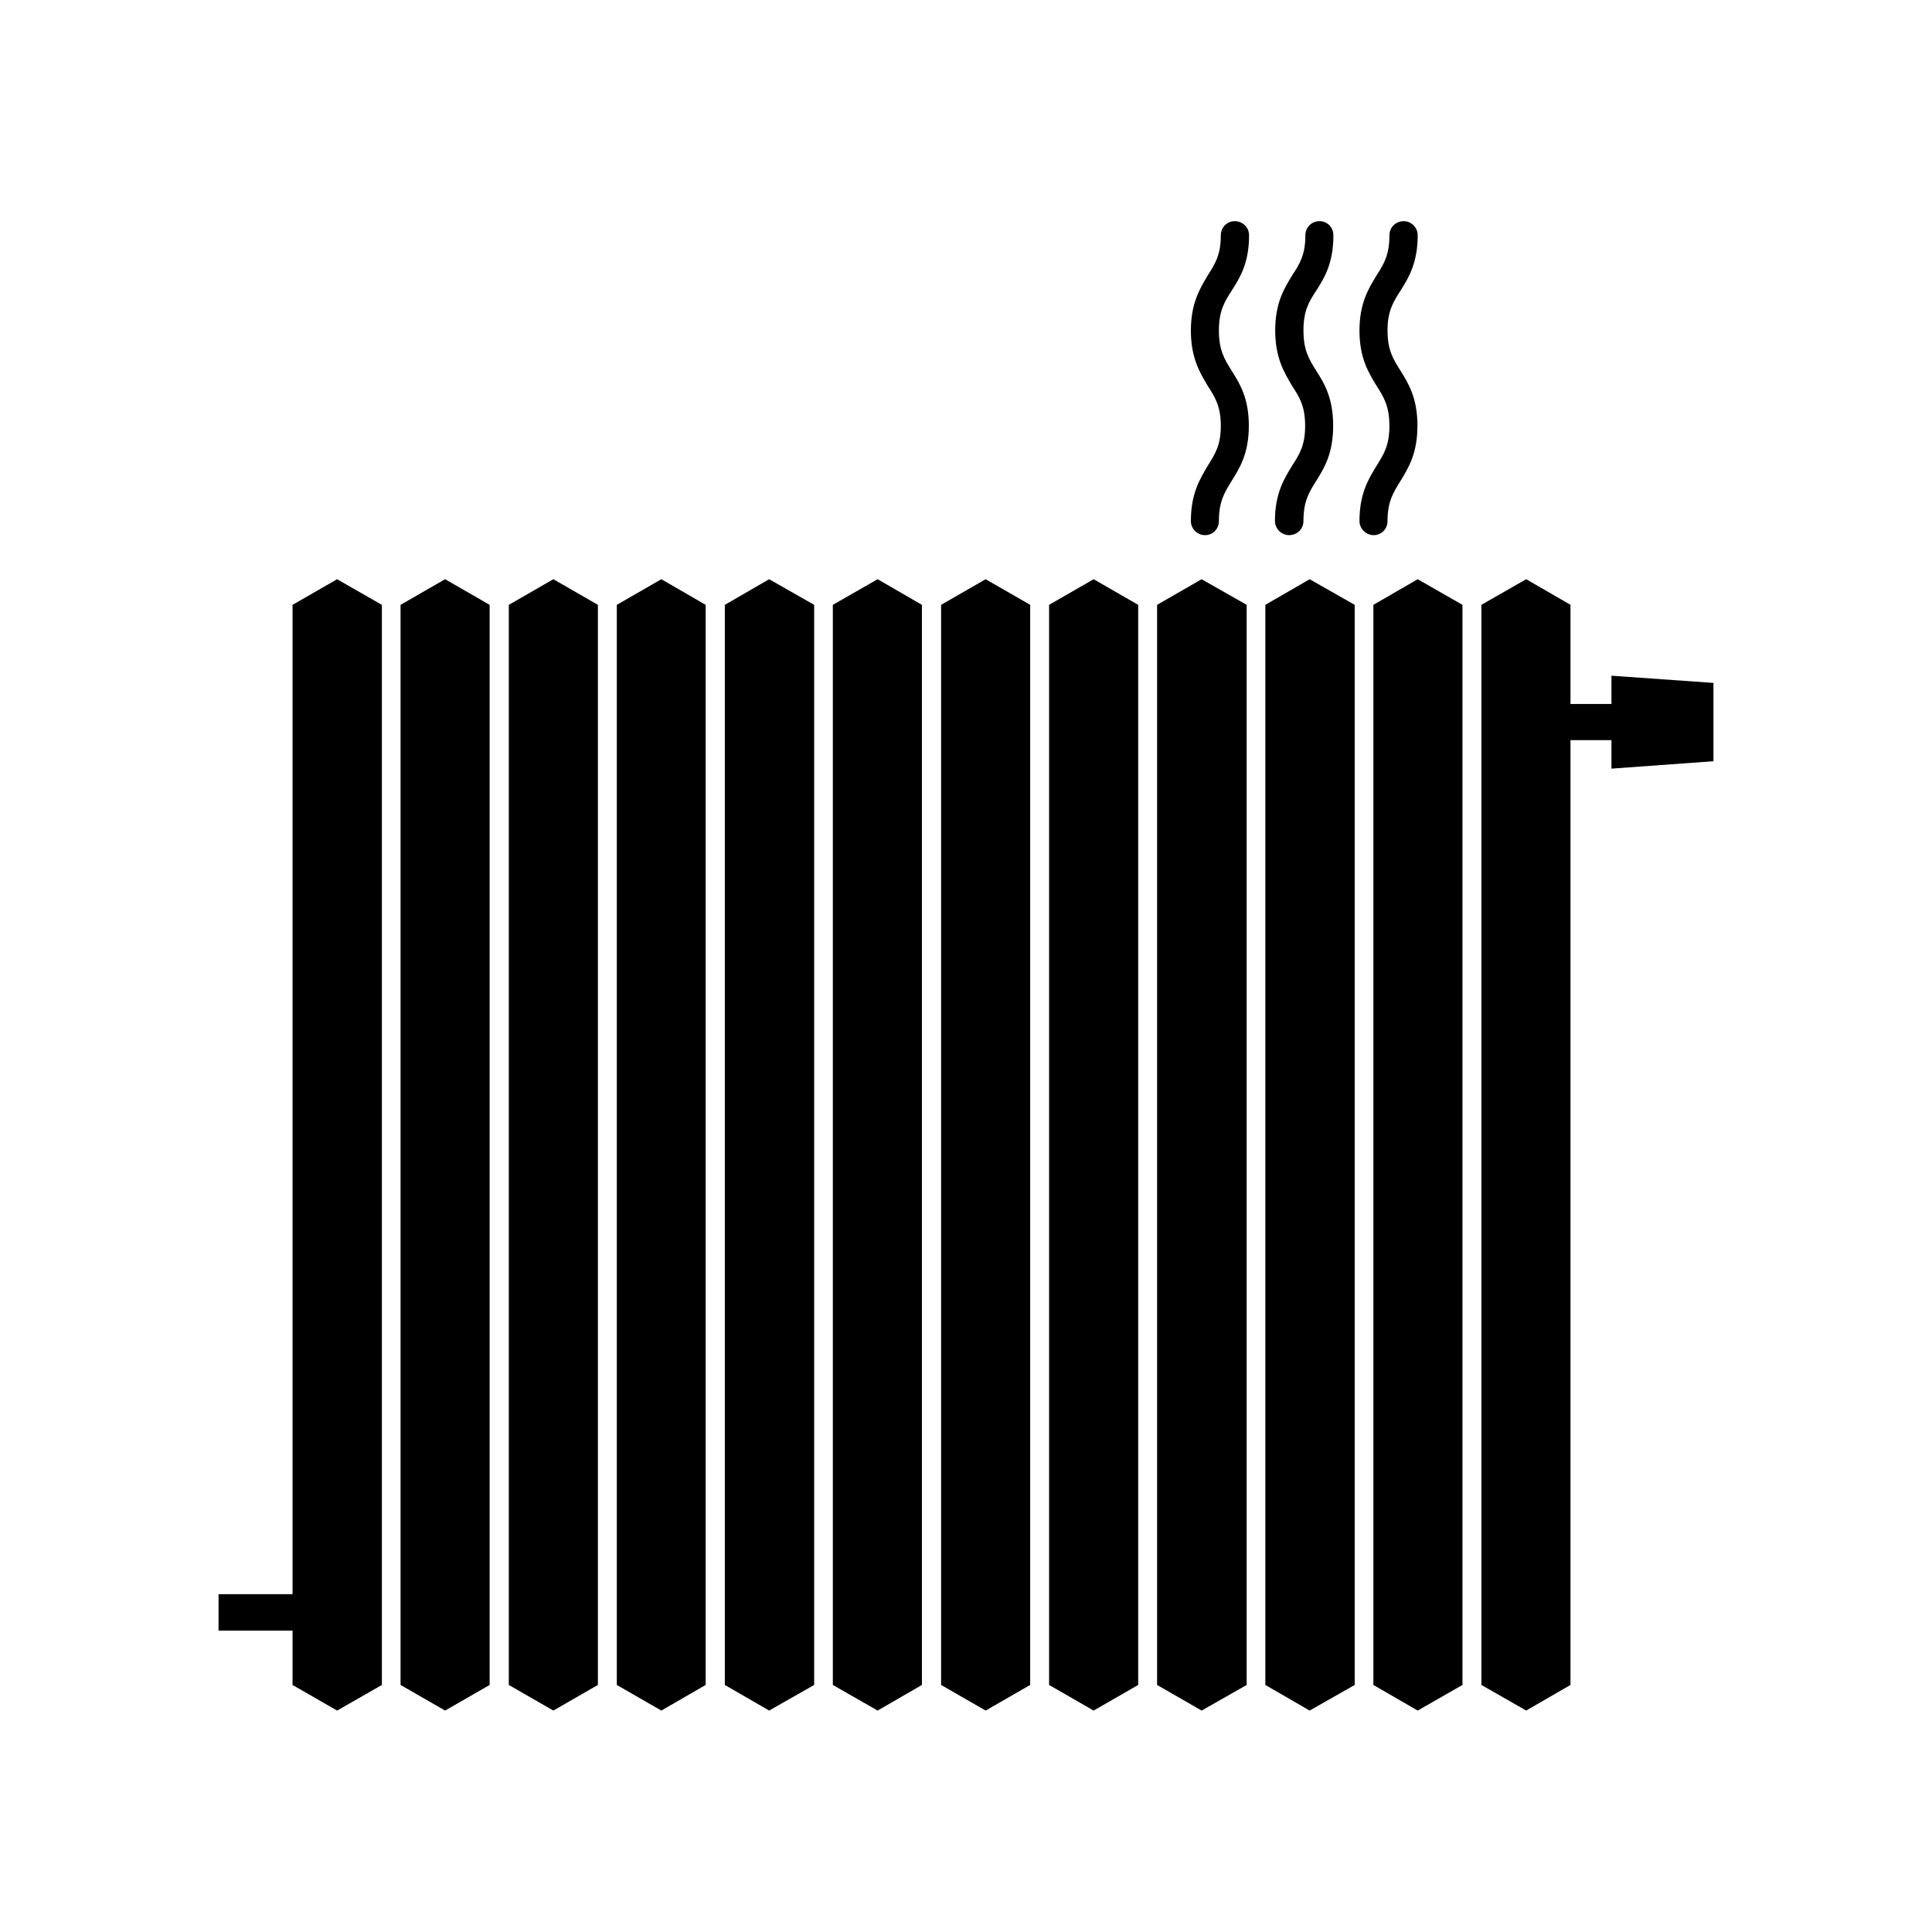 <?xml version="1.0" encoding="UTF-8"?>
<!-- Uploaded to: SVG Repo, www.svgrepo.com, Generator: SVG Repo Mixer Tools -->
<svg fill="#000000" width="800px" height="800px" version="1.1" viewBox="144 144 512 512" xmlns="http://www.w3.org/2000/svg">
 <g>
  <path d="m221.53 304.29v262.19h-19.613v9.645h19.613v14.41l11.805 6.789 11.867-6.789v-286.24l-11.867-6.793z"/>
  <path d="m250.15 304.29v286.24l11.805 6.789 11.805-6.789v-286.24l-11.805-6.793z"/>
  <path d="m278.84 304.29v286.24l11.805 6.789 11.805-6.789v-286.24l-11.805-6.793z"/>
  <path d="m307.46 304.29v286.24l11.805 6.789 11.742-6.789v-286.24l-11.742-6.793z"/>
  <path d="m336.09 304.29v286.24l11.742 6.789 11.93-6.789v-286.24l-11.93-6.793z"/>
  <path d="m364.71 304.29v286.24l11.867 6.789 11.742-6.789v-286.24l-11.742-6.793z"/>
  <path d="m393.4 304.29v286.24l11.805 6.789 11.805-6.789v-286.24l-11.805-6.793z"/>
  <path d="m422.02 304.29v286.24l11.805 6.789 11.805-6.789v-286.24l-11.805-6.793z"/>
  <path d="m450.64 304.29v286.24l11.805 6.789 11.934-6.789v-286.24l-11.934-6.793z"/>
  <path d="m479.33 304.29v286.24l11.742 6.789 11.934-6.789v-286.24l-11.934-6.793z"/>
  <path d="m507.96 304.29v286.24l11.742 6.789 11.867-6.789v-286.24l-11.867-6.793z"/>
  <path d="m571.05 323.07v7.488h-10.855v-26.273l-11.742-6.793-11.867 6.793v286.24l11.867 6.789 11.742-6.789v-250.38h10.855v7.551l27.035-1.965v-20.754z"/>
  <path d="m463.34 285.82c-2.031 0-3.746-1.648-3.746-3.746 0-7.363 2.477-11.234 4.441-14.598 1.902-3.047 3.492-5.394 3.492-10.598s-1.523-7.617-3.492-10.664c-1.969-3.363-4.441-7.234-4.441-14.598 0-7.363 2.477-11.234 4.441-14.598 1.969-3.047 3.492-5.457 3.492-10.66 0-2.094 1.648-3.746 3.68-3.746 2.094 0 3.809 1.648 3.809 3.746 0 7.363-2.41 11.234-4.57 14.598-1.902 2.981-3.426 5.394-3.426 10.598 0 5.269 1.461 7.617 3.363 10.664 2.16 3.426 4.57 7.234 4.57 14.598 0 7.359-2.41 11.23-4.57 14.66-1.84 2.981-3.363 5.394-3.363 10.598 0 2.094-1.586 3.746-3.68 3.746z"/>
  <path d="m485.62 285.82c-1.969 0-3.746-1.648-3.746-3.746 0-7.363 2.477-11.234 4.508-14.598 1.969-3.047 3.492-5.394 3.492-10.598s-1.461-7.617-3.492-10.664c-1.969-3.426-4.441-7.234-4.441-14.66 0-7.426 2.477-11.234 4.508-14.598 1.965-2.984 3.488-5.394 3.488-10.598 0-2.094 1.648-3.746 3.746-3.746 2.094 0 3.68 1.648 3.68 3.746 0 7.363-2.348 11.234-4.508 14.598-1.965 2.981-3.426 5.394-3.426 10.598 0 5.269 1.461 7.617 3.363 10.664 2.156 3.363 4.508 7.234 4.508 14.598 0 7.359-2.352 11.23-4.508 14.66-1.902 2.981-3.363 5.394-3.363 10.598 0 2.094-1.652 3.746-3.809 3.746z"/>
  <path d="m508.02 285.82c-1.969 0-3.746-1.648-3.746-3.746 0-7.363 2.477-11.234 4.508-14.598 1.902-3.047 3.426-5.394 3.426-10.598s-1.461-7.617-3.426-10.664c-2.031-3.363-4.508-7.234-4.508-14.598 0-7.363 2.477-11.234 4.508-14.598 1.969-3.047 3.43-5.457 3.43-10.66 0-2.094 1.648-3.746 3.809-3.746 1.969 0 3.68 1.648 3.68 3.746 0 7.363-2.41 11.234-4.508 14.598-1.902 2.981-3.488 5.394-3.488 10.598 0 5.269 1.523 7.617 3.426 10.664 2.094 3.363 4.508 7.234 4.508 14.598 0 7.359-2.414 11.23-4.508 14.66-1.84 2.981-3.426 5.394-3.426 10.598 0 2.094-1.586 3.746-3.684 3.746z"/>
 </g>
</svg>
